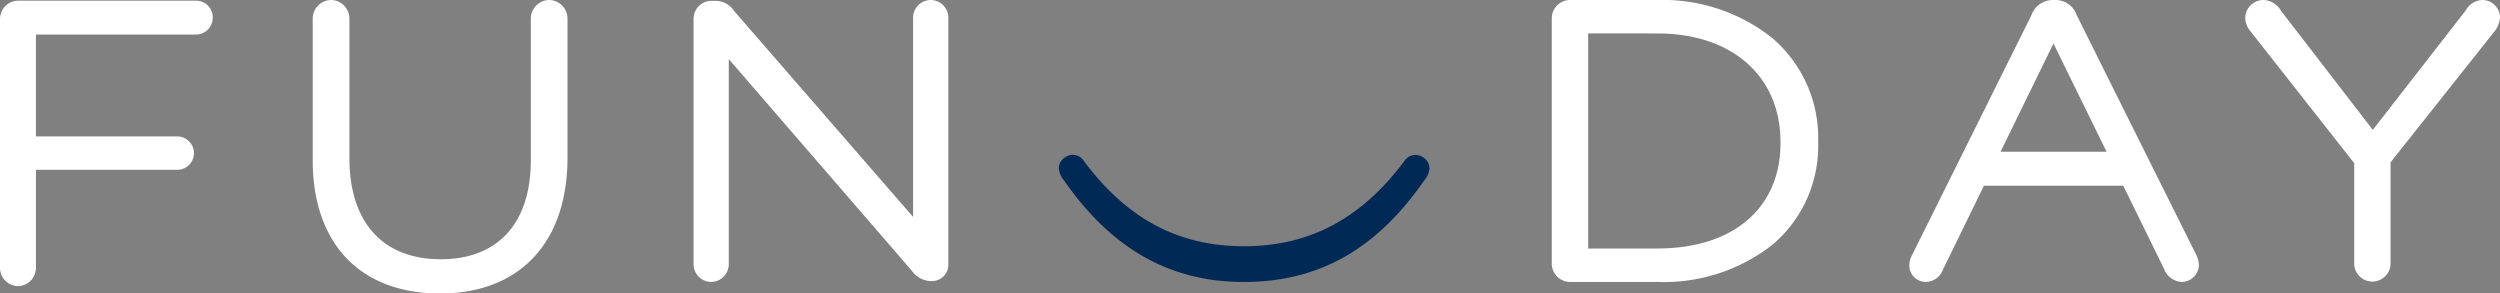 <?xml version="1.0" encoding="UTF-8"?> <svg xmlns="http://www.w3.org/2000/svg" id="Page_1" data-name="Page 1" viewBox="0 0 230 27"><rect x="0" y="0" width="230" height="27" fill="#808080" stroke="none"/> <defs> <style> .cls-1 { fill: #002956; } .cls-2 { fill: #fff; } </style> </defs> <path id="Fill_1" data-name="Fill 1" class="cls-1" d="M17.047,8.413C10.941,8.413,6.252,5.844,2.324.6A1.2,1.2,0,0,0,.573.239,1.194,1.194,0,0,0,0,1.209,1.936,1.936,0,0,0,.467,2.341C4.682,8.4,9.953,11.7,17.022,11.7c7.2,0,12.394-3.282,16.617-9.369A1.842,1.842,0,0,0,34.1,1.209,1.211,1.211,0,0,0,33.459.2a1.218,1.218,0,0,0-1.686.4C27.845,5.845,23.1,8.413,17.047,8.413" transform="translate(97.41 14.241)"></path> <g id="Group_5" data-name="Group 5" transform="translate(0 0.064)"> <path id="Fill_3" data-name="Fill 3" class="cls-2" d="M18.056,0H1.633A1.687,1.687,0,0,0,0,1.7V24.56a1.688,1.688,0,0,0,1.633,1.7,1.686,1.686,0,0,0,1.672-1.7v-9h13a1.537,1.537,0,0,0,0-3.074h-13V3.114H18.056a1.548,1.548,0,0,0,1.515-1.578A1.527,1.527,0,0,0,18.056,0"></path> </g> <path id="Fill_6" data-name="Fill 6" class="cls-2" d="M21.774,0a1.715,1.715,0,0,0-1.708,1.715V14.731c0,5.8-3.019,9.12-8.285,9.12-5.341,0-8.405-3.4-8.405-9.319V1.715A1.713,1.713,0,0,0,1.668,0,1.716,1.716,0,0,0,0,1.715V14.731C0,22.413,4.374,27,11.7,27c7.351,0,11.74-4.677,11.74-12.51V1.715A1.714,1.714,0,0,0,21.774,0" transform="translate(28.77 0)"></path> <path id="Fill_8" data-name="Fill 8" class="cls-2" d="M21.837,0A1.634,1.634,0,0,0,20.2,1.624V19.958L3.732,1.012A2.036,2.036,0,0,0,2.074.078H1.643A1.655,1.655,0,0,0,0,1.7V24.314a1.635,1.635,0,0,0,1.6,1.623,1.634,1.634,0,0,0,1.642-1.623V5.437L20.066,24.89a2.25,2.25,0,0,0,1.694.968h.157a1.5,1.5,0,0,0,1.525-1.545V1.624A1.636,1.636,0,0,0,21.837,0" transform="translate(63.806 0)"></path> <path id="Fill_10" data-name="Fill 10" class="cls-2" d="M9.707,25.937H1.654A1.687,1.687,0,0,1,0,24.263V1.672A1.686,1.686,0,0,1,1.654,0H9.707A16.207,16.207,0,0,1,20.323,3.528,12.09,12.09,0,0,1,24.508,13v.079A11.9,11.9,0,0,1,20.323,22.5,16.19,16.19,0,0,1,9.707,25.937ZM3.349,3.073V22.862H9.707c6.992,0,11.336-3.718,11.336-9.7v-.077c0-6.08-4.45-10.009-11.336-10.009Z" transform="translate(142.763 0)"></path> <path id="Fill_12" data-name="Fill 12" class="cls-2" d="M21.809,0a1.843,1.843,0,0,0-1.534.978L11.74,11.949,3.283.977A1.924,1.924,0,0,0,1.711,0,1.691,1.691,0,0,0,0,1.623,2.065,2.065,0,0,0,.371,2.735L10.03,15.011v9.263a1.672,1.672,0,0,0,3.343,0V14.933L23,2.807a2.456,2.456,0,0,0,.445-1.184A1.63,1.63,0,0,0,21.809,0" transform="translate(206.558 0)"></path> <path id="Fill_14" data-name="Fill 14" class="cls-2" d="M25.051,25.937a1.834,1.834,0,0,1-1.614-1.2L19.683,17.09H6.862L3.084,24.821a1.7,1.7,0,0,1-1.575,1.117A1.512,1.512,0,0,1,0,24.426a1.915,1.915,0,0,1,.206-.868L11.22,1.425A2.1,2.1,0,0,1,13.261,0h.155a2.064,2.064,0,0,1,2,1.429L26.433,23.523a2.14,2.14,0,0,1,.206.825A1.591,1.591,0,0,1,25.051,25.937ZM13.261,4h0L8.393,13.959h9.753L13.261,4Z" transform="translate(175.658 0)"></path> </svg> 